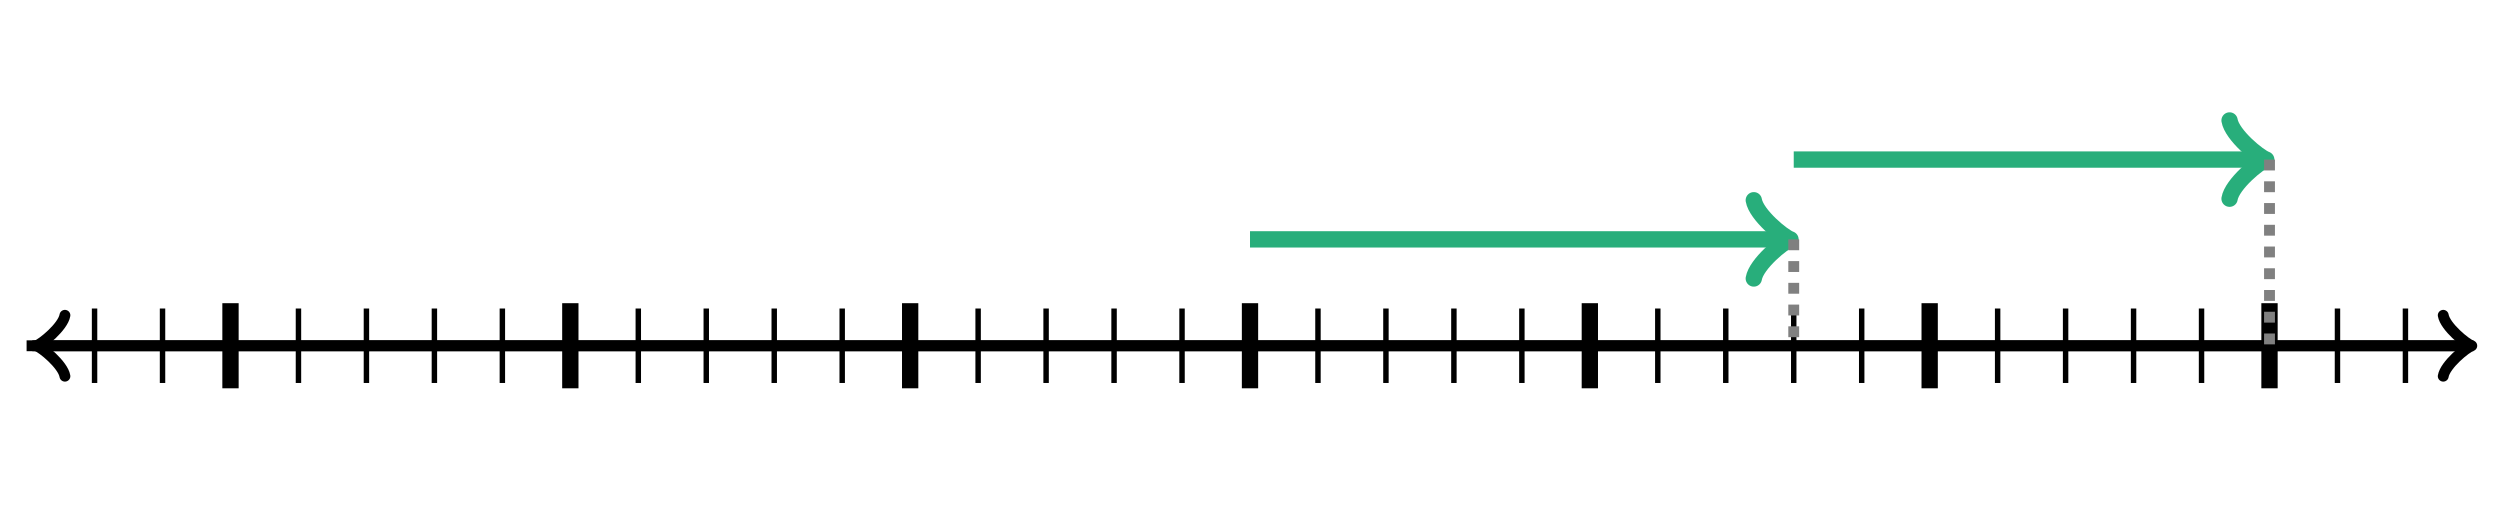 <svg xmlns="http://www.w3.org/2000/svg" version="1.1" width="460" height="97.872" viewBox="0 0 460 97.872"><defs/><path fill="none" stroke="#000000" d="M 449.556,69.217 C 449.906,67.117 453.756,63.967 454.806,63.617 C 453.756,63.267 449.906,60.117 449.556,58.017" transform="" style="stroke-width: 2px;stroke-linejoin: round;stroke-linecap: round" stroke-width="2" stroke-linejoin="round" stroke-linecap="round"/><path fill="none" stroke="#000000" d="M 4.894,63.617 S 4.894,63.617 454.056,63.617" style="stroke-width: 2px" stroke-width="2"/><path fill="none" stroke="#000000" d="M 1.444,69.217 C 1.794,67.117 5.644,63.967 6.694,63.617 C 5.644,63.267 1.794,60.117 1.444,58.017" transform="rotate(180 6.694 63.617)" style="stroke-width: 2px;stroke-linejoin: round;stroke-linecap: round" stroke-width="2" stroke-linejoin="round" stroke-linecap="round"/><path fill="none" stroke="#000000" d="M 455.106,63.617 S 455.106,63.617 5.944,63.617" style="stroke-width: 2px" stroke-width="2"/><path fill="none" stroke="#000000" d="M 17.399,56.766 L 17.399,70.468" style="stroke-width: 1px" stroke-width="1"/><path fill="none" stroke="#000000" d="M 29.905,56.766 L 29.905,70.468" style="stroke-width: 1px" stroke-width="1"/><path fill="none" stroke="#000000" d="M 42.411,55.787 L 42.411,71.447" style="stroke-width: 3px" stroke-width="3"/><path fill="none" stroke="#000000" d="M 54.917,56.766 L 54.917,70.468" style="stroke-width: 1px" stroke-width="1"/><path fill="none" stroke="#000000" d="M 67.423,56.766 L 67.423,70.468" style="stroke-width: 1px" stroke-width="1"/><path fill="none" stroke="#000000" d="M 79.929,56.766 L 79.929,70.468" style="stroke-width: 1px" stroke-width="1"/><path fill="none" stroke="#000000" d="M 92.435,56.766 L 92.435,70.468" style="stroke-width: 1px" stroke-width="1"/><path fill="none" stroke="#000000" d="M 104.941,55.787 L 104.941,71.447" style="stroke-width: 3px" stroke-width="3"/><path fill="none" stroke="#000000" d="M 117.447,56.766 L 117.447,70.468" style="stroke-width: 1px" stroke-width="1"/><path fill="none" stroke="#000000" d="M 129.953,56.766 L 129.953,70.468" style="stroke-width: 1px" stroke-width="1"/><path fill="none" stroke="#000000" d="M 142.459,56.766 L 142.459,70.468" style="stroke-width: 1px" stroke-width="1"/><path fill="none" stroke="#000000" d="M 154.965,56.766 L 154.965,70.468" style="stroke-width: 1px" stroke-width="1"/><path fill="none" stroke="#000000" d="M 167.47,55.787 L 167.47,71.447" style="stroke-width: 3px" stroke-width="3"/><path fill="none" stroke="#000000" d="M 179.976,56.766 L 179.976,70.468" style="stroke-width: 1px" stroke-width="1"/><path fill="none" stroke="#000000" d="M 192.482,56.766 L 192.482,70.468" style="stroke-width: 1px" stroke-width="1"/><path fill="none" stroke="#000000" d="M 204.988,56.766 L 204.988,70.468" style="stroke-width: 1px" stroke-width="1"/><path fill="none" stroke="#000000" d="M 217.494,56.766 L 217.494,70.468" style="stroke-width: 1px" stroke-width="1"/><path fill="none" stroke="#000000" d="M 230,55.787 L 230,71.447" style="stroke-width: 3px" stroke-width="3"/><path fill="none" stroke="#000000" d="M 242.506,56.766 L 242.506,70.468" style="stroke-width: 1px" stroke-width="1"/><path fill="none" stroke="#000000" d="M 255.012,56.766 L 255.012,70.468" style="stroke-width: 1px" stroke-width="1"/><path fill="none" stroke="#000000" d="M 267.518,56.766 L 267.518,70.468" style="stroke-width: 1px" stroke-width="1"/><path fill="none" stroke="#000000" d="M 280.024,56.766 L 280.024,70.468" style="stroke-width: 1px" stroke-width="1"/><path fill="none" stroke="#000000" d="M 292.53,55.787 L 292.53,71.447" style="stroke-width: 3px" stroke-width="3"/><path fill="none" stroke="#000000" d="M 305.035,56.766 L 305.035,70.468" style="stroke-width: 1px" stroke-width="1"/><path fill="none" stroke="#000000" d="M 317.541,56.766 L 317.541,70.468" style="stroke-width: 1px" stroke-width="1"/><path fill="none" stroke="#000000" d="M 330.047,56.766 L 330.047,70.468" style="stroke-width: 1px" stroke-width="1"/><path fill="none" stroke="#000000" d="M 342.553,56.766 L 342.553,70.468" style="stroke-width: 1px" stroke-width="1"/><path fill="none" stroke="#000000" d="M 355.059,55.787 L 355.059,71.447" style="stroke-width: 3px" stroke-width="3"/><path fill="none" stroke="#000000" d="M 367.565,56.766 L 367.565,70.468" style="stroke-width: 1px" stroke-width="1"/><path fill="none" stroke="#000000" d="M 380.071,56.766 L 380.071,70.468" style="stroke-width: 1px" stroke-width="1"/><path fill="none" stroke="#000000" d="M 392.577,56.766 L 392.577,70.468" style="stroke-width: 1px" stroke-width="1"/><path fill="none" stroke="#000000" d="M 405.083,56.766 L 405.083,70.468" style="stroke-width: 1px" stroke-width="1"/><path fill="none" stroke="#000000" d="M 417.589,55.787 L 417.589,71.447" style="stroke-width: 3px" stroke-width="3"/><path fill="none" stroke="#000000" d="M 430.095,56.766 L 430.095,70.468" style="stroke-width: 1px" stroke-width="1"/><path fill="none" stroke="#000000" d="M 442.6,56.766 L 442.6,70.468" style="stroke-width: 1px" stroke-width="1"/><path fill="none" stroke="#28ae7b" d="M 322.697,51.243 C 323.147,48.543 328.097,44.493 329.447,44.043 C 328.097,43.593 323.147,39.543 322.697,36.843" transform="" style="stroke-width: 3px;stroke-linejoin: round;stroke-linecap: round" stroke-width="3" stroke-linejoin="round" stroke-linecap="round"/><path fill="none" stroke="#28ae7b" d="M 230,44.043 S 230,44.043 328.697,44.043" style="stroke-width: 3px" stroke-width="3"/><path fill="none" stroke="#808080" d="M 330.047,44.043 L 330.047,63.617" style="stroke-width: 2px" stroke-width="2" stroke-dasharray="2,2"/><path fill="none" stroke="#28ae7b" d="M 410.239,36.562 C 410.689,33.862 415.639,29.812 416.989,29.362 C 415.639,28.912 410.689,24.862 410.239,22.162" transform="" style="stroke-width: 3px;stroke-linejoin: round;stroke-linecap: round" stroke-width="3" stroke-linejoin="round" stroke-linecap="round"/><path fill="none" stroke="#28ae7b" d="M 330.047,29.362 S 330.047,29.362 416.239,29.362" style="stroke-width: 3px" stroke-width="3"/><path fill="none" stroke="#808080" d="M 417.589,29.362 L 417.589,63.617" style="stroke-width: 2px" stroke-width="2" stroke-dasharray="2,2"/></svg>